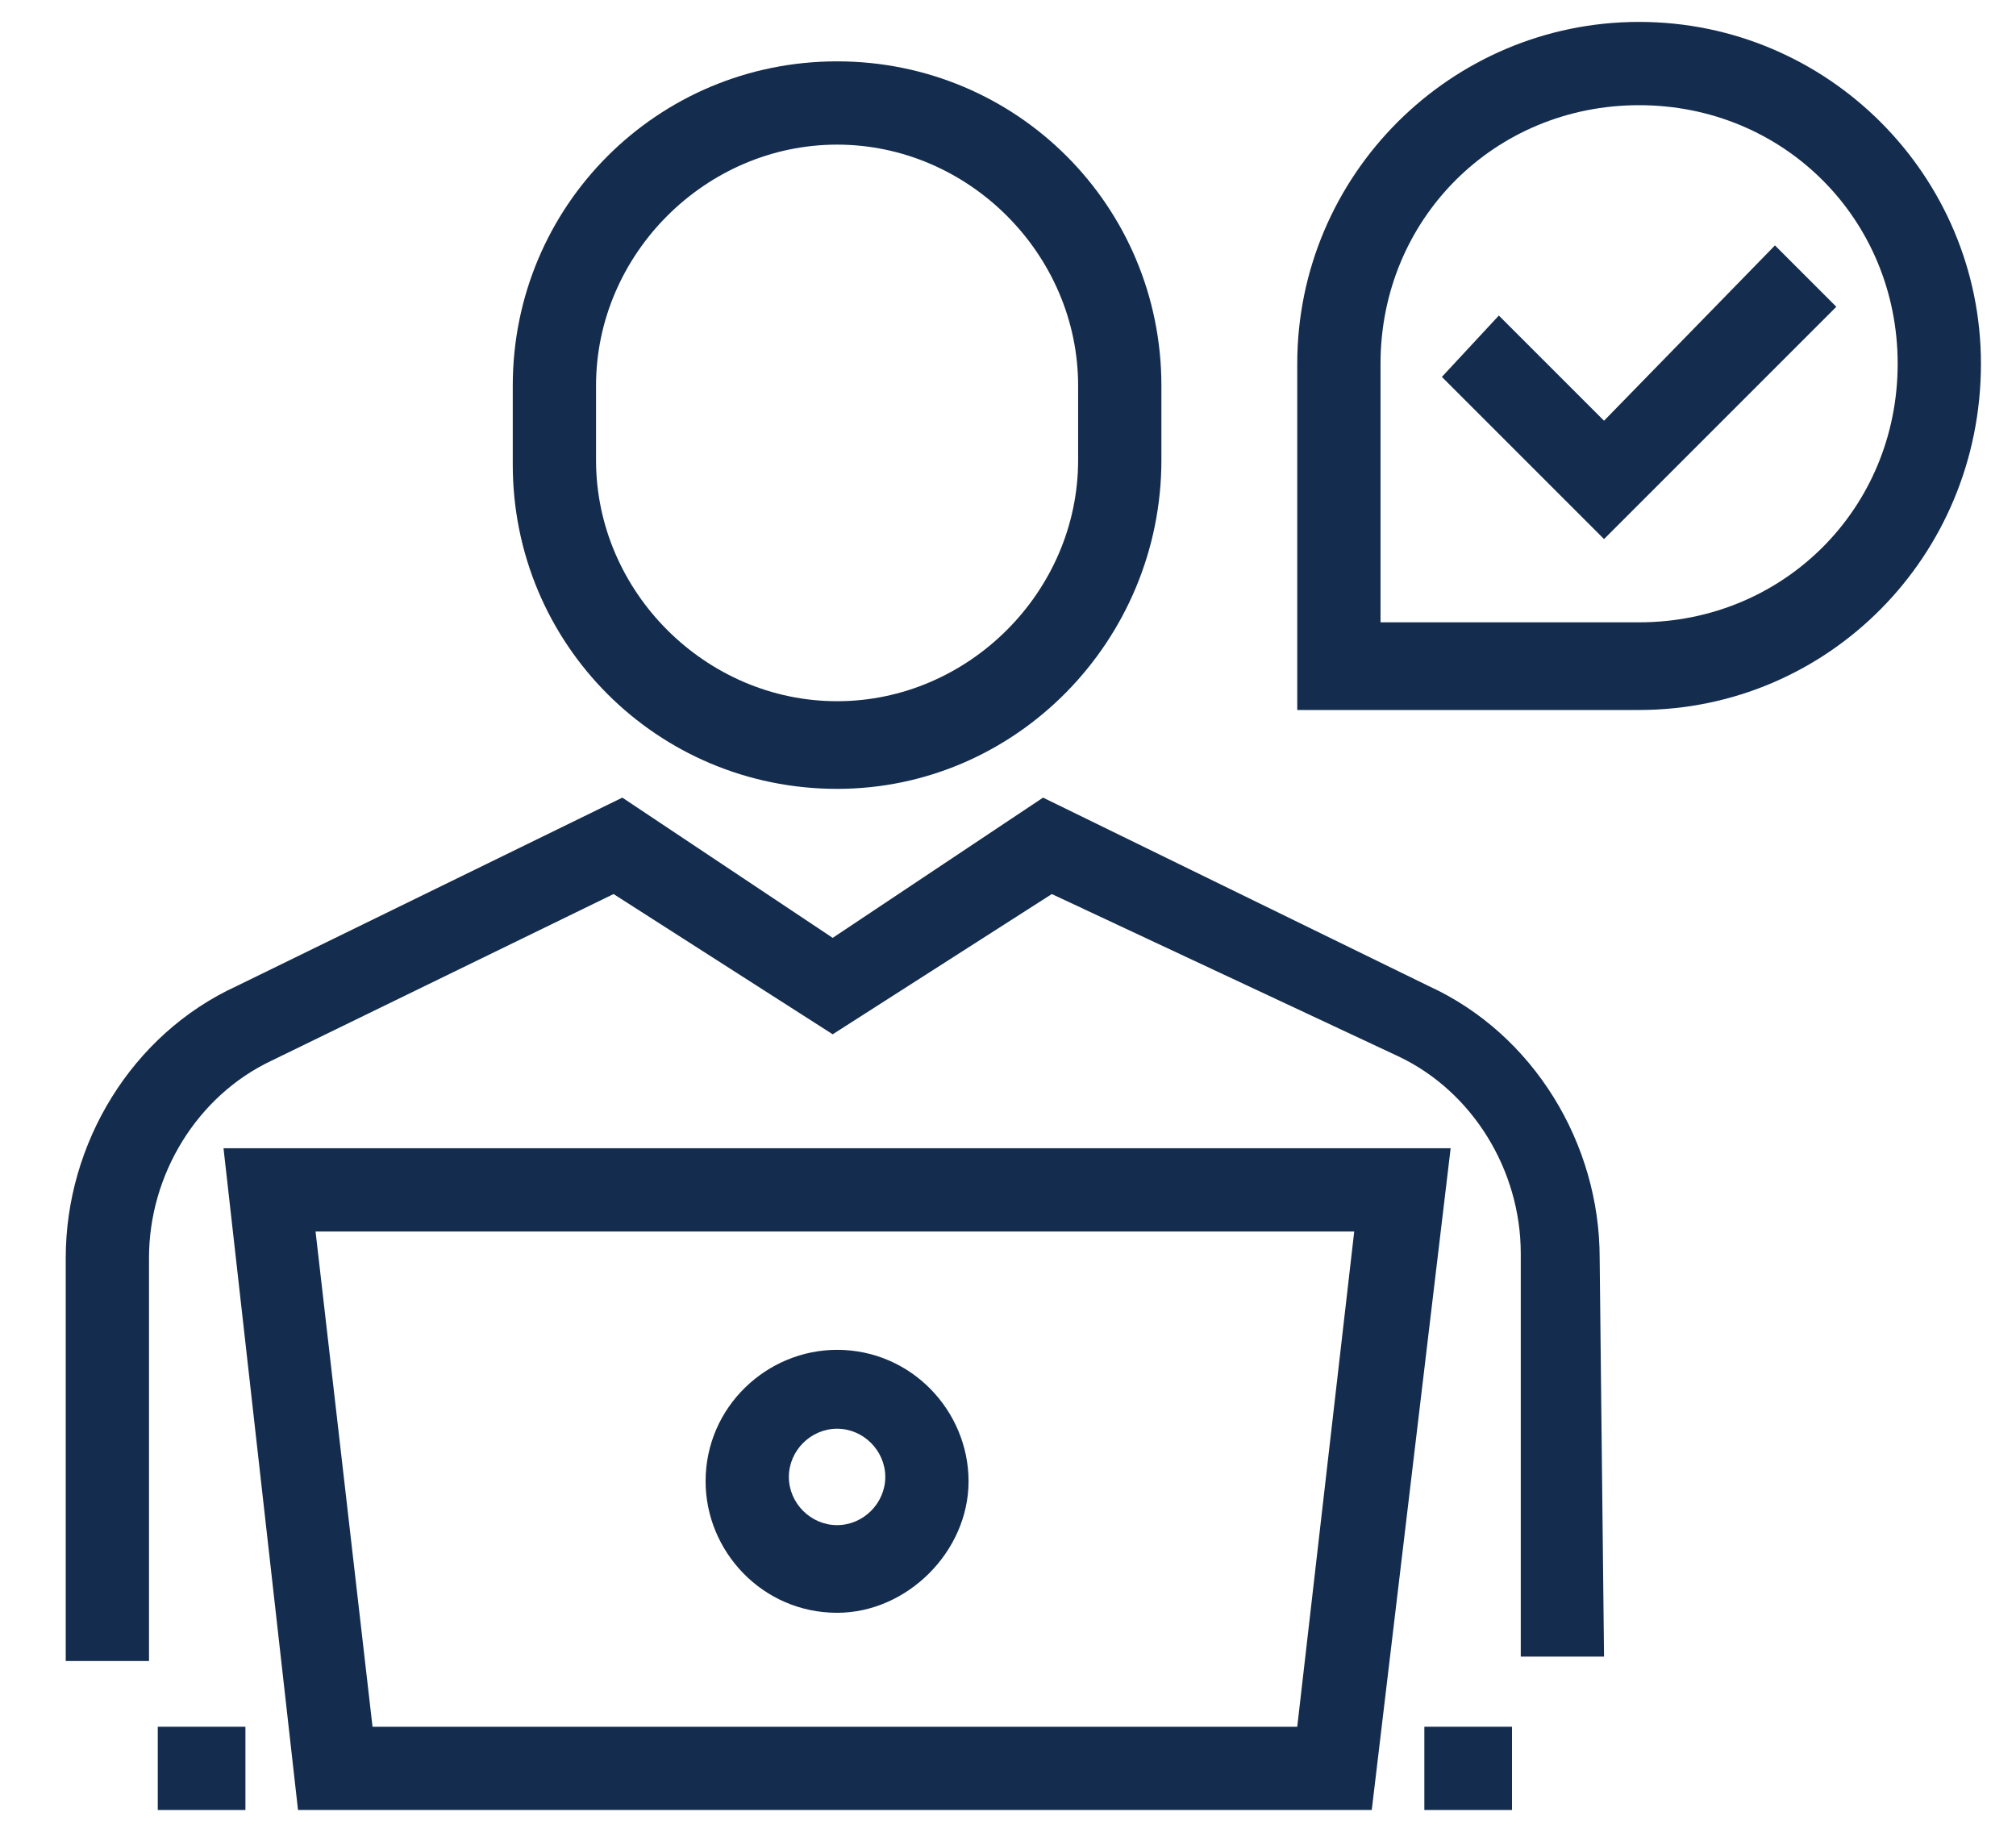 <?xml version="1.0" encoding="utf-8"?>
<!-- Generator: Adobe Illustrator 26.3.1, SVG Export Plug-In . SVG Version: 6.00 Build 0)  -->
<svg version="1.0" id="레이어_1" xmlns="http://www.w3.org/2000/svg" xmlns:xlink="http://www.w3.org/1999/xlink" x="0px"
	 y="0px" viewBox="0 0 46 42" style="enable-background:new 0 0 46 42;" xml:space="preserve">
<style type="text/css">
	.st0{fill:#142C4D;}
</style>
<g>
	<g>
		<g>
			<polygon class="st0" points="36.6,12.3 32.9,8.6 34.2,7.2 36.6,9.6 40.5,5.6 41.9,7 			"/>
		</g>
		<g>
			<path class="st0" d="M37.4,16.2h-7.8V8.3c0-4.3,3.5-7.8,7.8-7.8s7.8,3.5,7.8,7.8C45.2,12.7,41.7,16.2,37.4,16.2z M31.5,14.2h5.9
				c3.3,0,5.9-2.6,5.9-5.9s-2.6-5.9-5.9-5.9c-3.3,0-5.9,2.6-5.9,5.9C31.5,8.3,31.5,14.2,31.5,14.2z"/>
		</g>
	</g>
	<g>
		<path class="st0" d="M19.1,18c-4.1,0-7.4-3.3-7.4-7.4V8.8c0-4.1,3.3-7.4,7.4-7.4s7.4,3.3,7.4,7.4v1.7C26.5,14.6,23.2,18,19.1,18z
			 M19.1,3.3c-3,0-5.5,2.5-5.5,5.5v1.7c0,3,2.5,5.5,5.5,5.5s5.5-2.5,5.5-5.5V8.8C24.6,5.8,22.1,3.3,19.1,3.3z"/>
	</g>
	<g>
		<path class="st0" d="M36.6,37.8h-1.9v-9.2c0-1.9-1.1-3.7-2.8-4.5L24,20.4l-5,3.2l-5-3.2l-7.8,3.8c-1.7,0.8-2.8,2.6-2.8,4.5v9.2
			H1.5v-9.2c0-2.6,1.5-5.1,3.9-6.2l8.8-4.3l4.8,3.2l4.8-3.2l8.8,4.3c2.4,1.1,3.9,3.6,3.9,6.2L36.6,37.8L36.6,37.8z"/>
	</g>
	<g>
		<path class="st0" d="M31.3,41.3H6.8L5.1,26.2h28L31.3,41.3z M8.5,39.4h21.1l1.3-11.3H7.2L8.5,39.4z"/>
	</g>
	<g>
		<rect x="3.6" y="39.4" class="st0" width="2" height="1.9"/>
	</g>
	<g>
		<rect x="32.5" y="39.4" class="st0" width="2" height="1.9"/>
	</g>
	<g>
		<path class="st0" d="M19.1,36.8c-1.7,0-3-1.4-3-3c0-1.7,1.4-3,3-3c1.7,0,3,1.4,3,3C22.1,35.4,20.7,36.8,19.1,36.8z M19.1,32.6
			c-0.6,0-1.1,0.5-1.1,1.1s0.5,1.1,1.1,1.1s1.1-0.5,1.1-1.1S19.7,32.6,19.1,32.6z"/>
	</g>
</g>
</svg>
